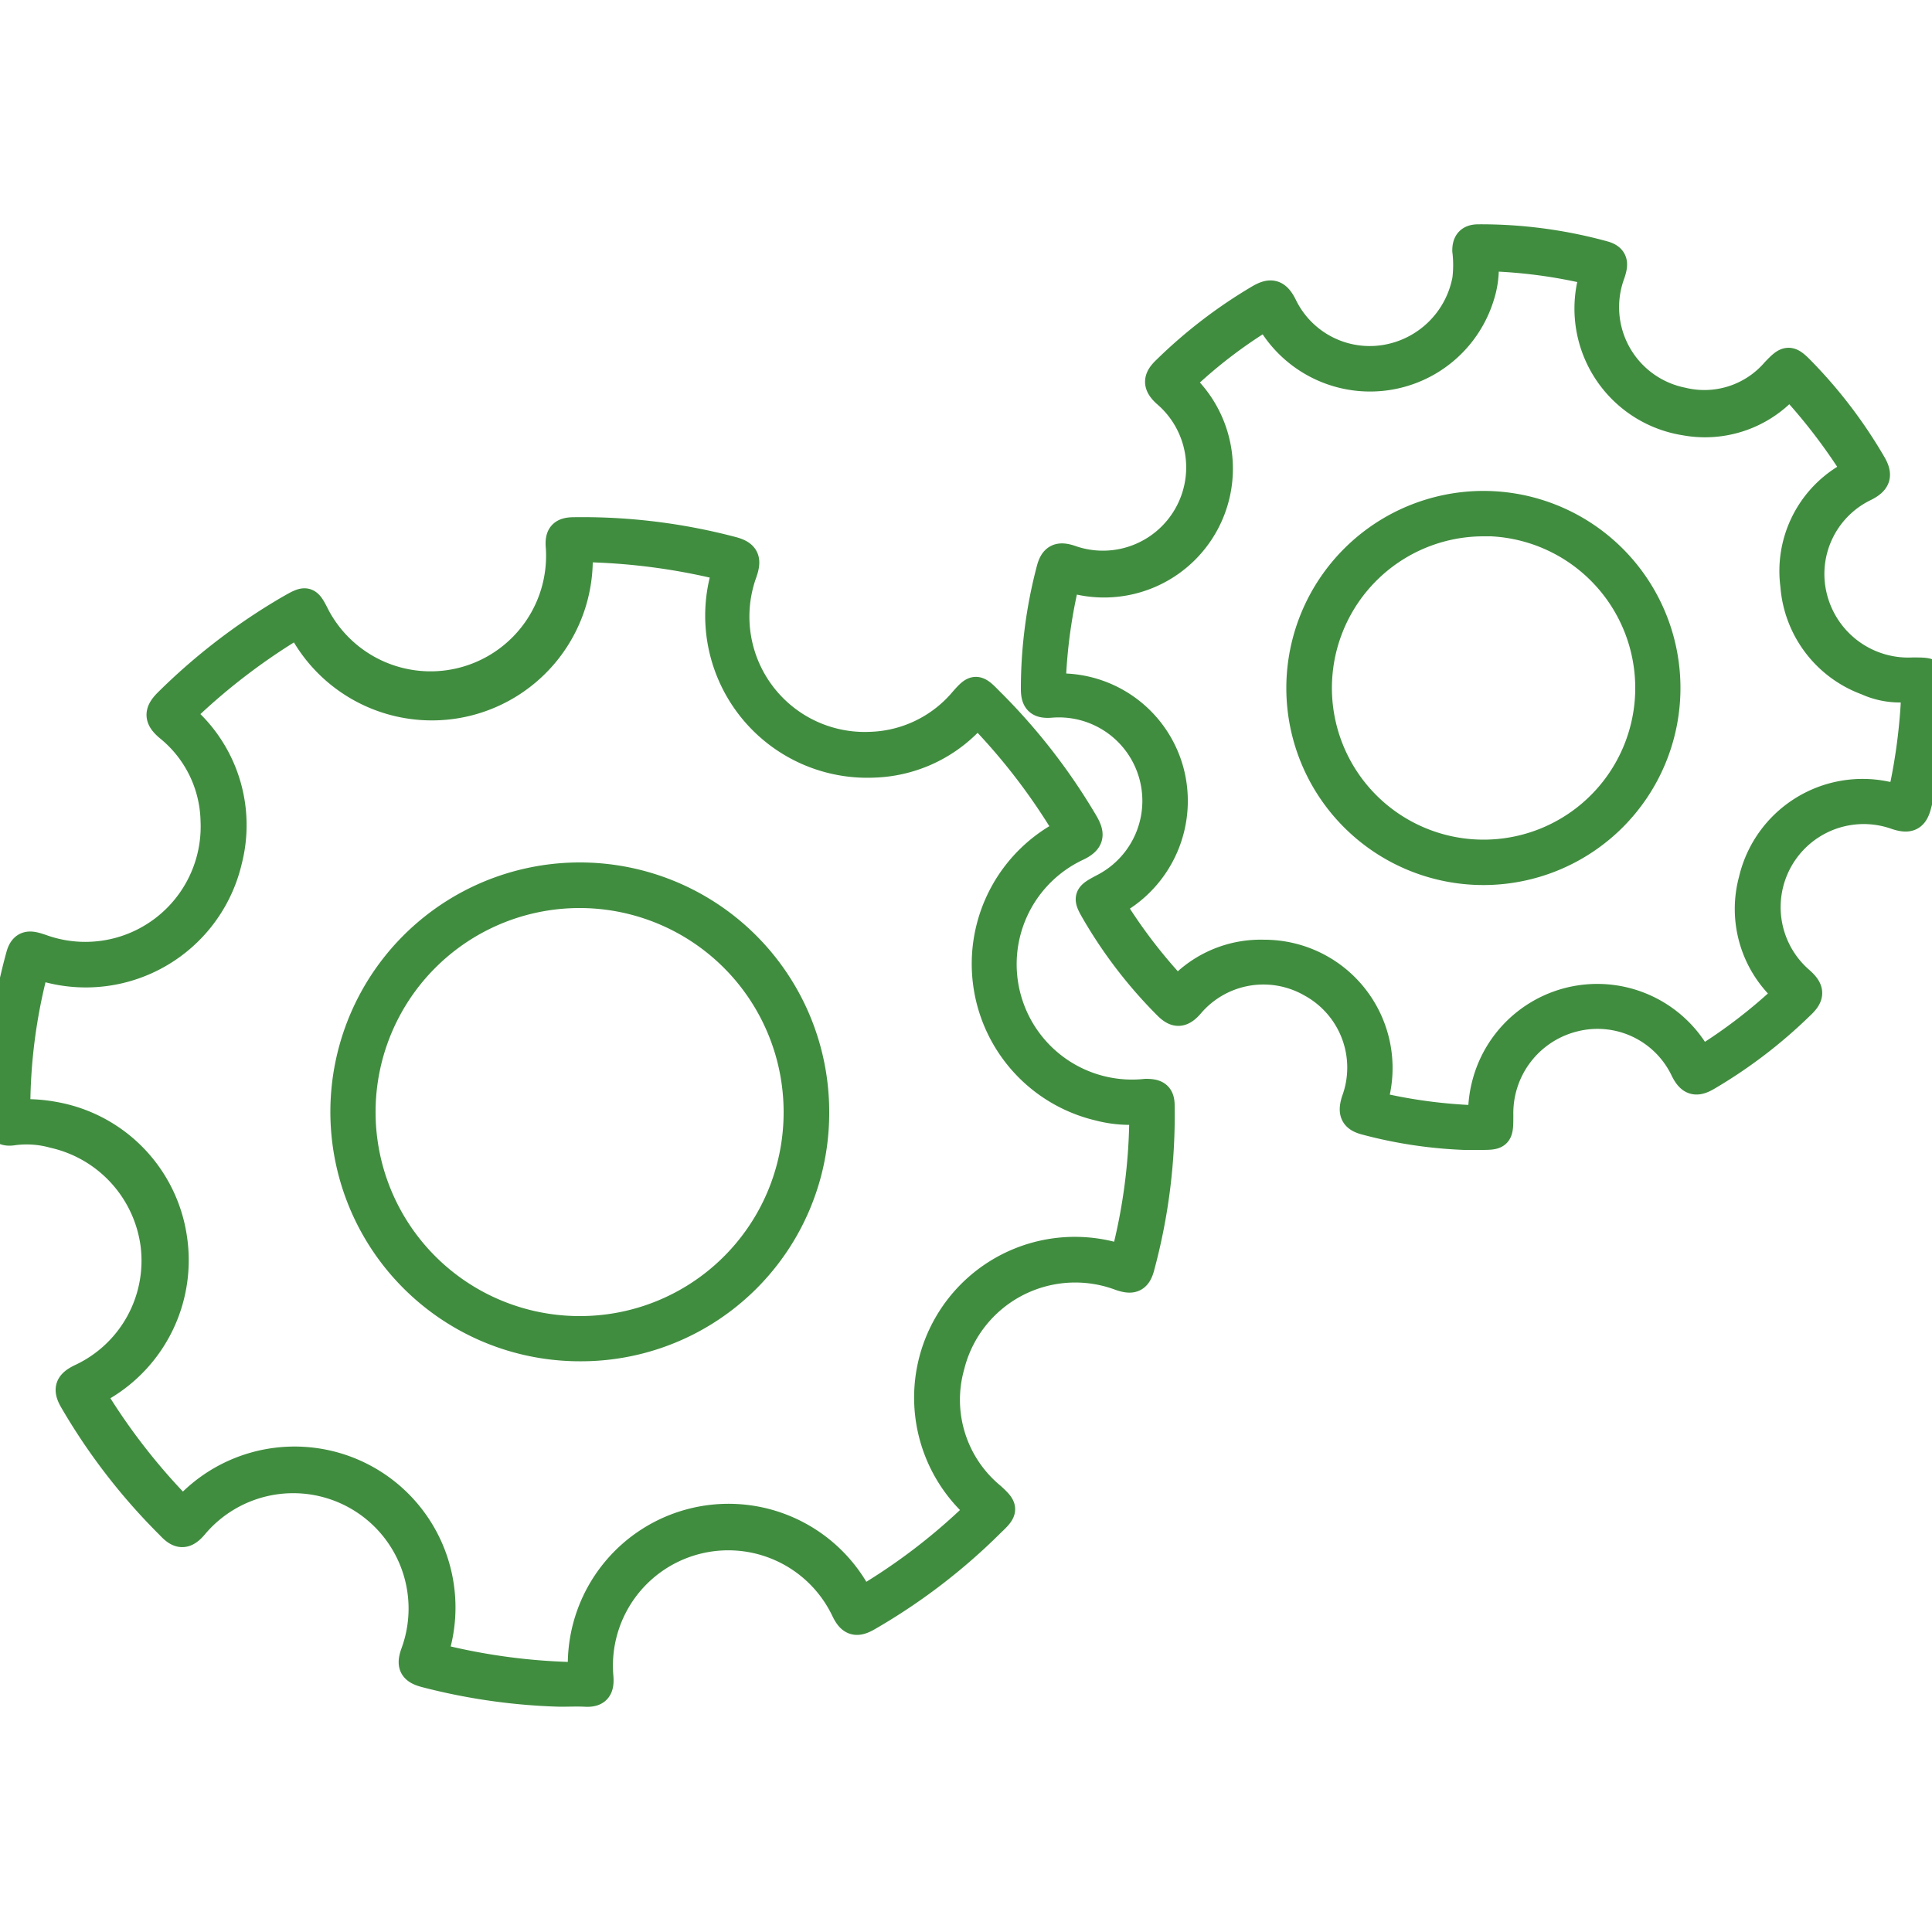 <svg id="Layer_1" data-name="Layer 1" xmlns="http://www.w3.org/2000/svg" viewBox="0 0 100 100"><defs><style>.cls-1{fill:#418d40;stroke:#418d40;stroke-miterlimit:10;stroke-width:1.5px;}</style></defs><path class="cls-1" d="M29,87.59a31,31,0,0,1-7-1c-.63-.17-.72-.43-.52-1a6.72,6.72,0,0,0-11.46-6.64c-.45.53-.76.48-1.2,0a31.16,31.16,0,0,1-5-6.47c-.34-.58-.23-.85.37-1.14a6.71,6.71,0,0,0,3.83-6.94,6.79,6.79,0,0,0-5.23-5.72A5.25,5.25,0,0,0,.7,58.53c-.52.09-.73-.12-.74-.65A30.85,30.85,0,0,1,1.05,49.5c.18-.7.57-.57,1.08-.4a6.72,6.72,0,0,0,9-6.62,6.41,6.41,0,0,0-2.37-4.84c-.54-.45-.57-.76-.07-1.26a31.41,31.41,0,0,1,6.29-4.83c.91-.52.91-.52,1.38.41A6.73,6.73,0,0,0,29,28.32c-.06-.62.14-.8.72-.8a30.35,30.35,0,0,1,8.16,1c.69.18.79.45.56,1.11a6.72,6.72,0,0,0,6.59,9,6.57,6.57,0,0,0,4.86-2.35c.58-.66.65-.66,1.29,0A31,31,0,0,1,56.1,42.6c.33.57.34.88-.33,1.21a6.72,6.72,0,0,0,3.54,12.78c.53,0,.74.12.74.64A30,30,0,0,1,59,65.61c-.17.6-.46.63-1,.45a6.67,6.67,0,0,0-8.82,4.63,6.51,6.51,0,0,0,2.13,6.79c.63.58.66.67,0,1.29a30.91,30.91,0,0,1-6.41,4.91c-.57.33-.85.25-1.14-.36A6.72,6.72,0,0,0,31,86.79c.05.59-.11.84-.72.8C29.84,87.57,29.41,87.59,29,87.59ZM45.23,39.5a7.64,7.64,0,0,1-7.76-9.45c.14-.55,0-.74-.5-.87a32.83,32.83,0,0,0-6.24-.82c-.61,0-.78.14-.8.77A7.58,7.58,0,0,1,15.8,32.77c-.29-.48-.49-.46-.91-.2a32.52,32.52,0,0,0-5.11,3.92c-.39.37-.38.56,0,.94a7.35,7.35,0,0,1,2,7.12A7.54,7.54,0,0,1,2.48,50.1c-.34-.08-.65-.25-.79.31a28.46,28.46,0,0,0-.87,6.75c0,.35.1.48.47.48a8.14,8.14,0,0,1,1.64.16,7.52,7.52,0,0,1,6,6.27,7.57,7.57,0,0,1-3.62,7.67c-.48.28-.55.47-.25,1A32.44,32.44,0,0,0,9,77.8c.37.4.57.34.93,0a7.58,7.58,0,0,1,12.65,7.32c-.13.52,0,.7.49.81a31.92,31.92,0,0,0,6.31.84c.6,0,.74-.13.76-.73a7.57,7.57,0,0,1,14.13-3.66c.28.46.47.43.87.19a31.3,31.3,0,0,0,5.11-3.91c.38-.37.45-.56,0-1A7.57,7.57,0,0,1,57.49,65c.36.08.7.28.85-.32A29.54,29.54,0,0,0,59.2,58c0-.38-.12-.54-.52-.53a6.28,6.28,0,0,1-1.78-.2A7.58,7.58,0,0,1,54.71,43.4c.52-.31.57-.52.26-1a32,32,0,0,0-3.84-5c-.37-.4-.58-.52-1-.06A7.16,7.16,0,0,1,45.23,39.5Z"/><path class="cls-1" d="M75.8,58.77A23.14,23.14,0,0,1,70.7,58c-.58-.15-.71-.4-.53-1a5,5,0,0,0-2.29-6.13A5,5,0,0,0,61.56,52c-.44.49-.73.44-1.16,0a23.67,23.67,0,0,1-3.65-4.74c-.48-.82-.47-.85.36-1.29a5.07,5.07,0,0,0-2.72-9.57c-.62.05-.8-.16-.8-.74a24.16,24.16,0,0,1,.8-6.16c.15-.59.4-.74,1-.54a5.06,5.06,0,0,0,5-8.6c-.53-.47-.46-.78,0-1.21a25.11,25.11,0,0,1,4.75-3.65c.61-.37.92-.34,1.26.35a5,5,0,0,0,5.21,2.76,5.13,5.13,0,0,0,4.31-4.14,6.28,6.28,0,0,0,0-1.5c0-.41.16-.6.57-.61a23.93,23.93,0,0,1,6.52.86c.57.16.5.49.36.93a5,5,0,0,0,3.7,6.65,4.86,4.86,0,0,0,4.83-1.55c.63-.66.71-.67,1.36,0A24.48,24.48,0,0,1,96.87,24c.35.59.27.89-.37,1.21A5,5,0,0,0,93.85,31,5.09,5.09,0,0,0,99,34.78c1,0,1,0,1,.92a23.31,23.31,0,0,1-.77,5.93c-.16.64-.41.78-1.06.57a5.05,5.05,0,0,0-5,8.58c.54.48.52.77,0,1.25a25,25,0,0,1-4.82,3.68c-.56.33-.85.25-1.15-.36a5,5,0,0,0-5.71-2.7,5.11,5.11,0,0,0-3.91,5.05c0,1.07,0,1.07-1,1.07ZM65.43,49.39a5.89,5.89,0,0,1,5.77,7.12c-.12.57,0,.76.53.87a26.69,26.69,0,0,0,4.45.57c.38,0,.55-.08.56-.49a6,6,0,0,1,.21-1.4,5.93,5.93,0,0,1,10.68-1.71c.31.47.51.53,1,.22a27,27,0,0,0,3.5-2.7c.36-.32.37-.51,0-.88a5.69,5.69,0,0,1-1.39-5.43,5.82,5.82,0,0,1,6.86-4.37c.66.13.87,0,1-.65a29.72,29.72,0,0,0,.53-4.09c0-.59-.08-.88-.75-.84a4.11,4.11,0,0,1-1.75-.37,5.71,5.71,0,0,1-3.73-4.94,5.61,5.61,0,0,1,2.62-5.52c.5-.34.54-.56.22-1a29.52,29.52,0,0,0-2.65-3.45c-.35-.38-.55-.39-.94,0a5.67,5.67,0,0,1-4.93,1.46,5.89,5.89,0,0,1-4.84-7.08c.07-.35.21-.67-.34-.79a26.2,26.2,0,0,0-4.68-.62c-.37,0-.55.1-.53.5a4.78,4.78,0,0,1-.24,1.55A5.95,5.95,0,0,1,66,16.92c-.2-.27-.27-.74-.82-.39a25.07,25.07,0,0,0-3.8,2.92c-.27.26-.21.42,0,.67A5.92,5.92,0,0,1,55.71,30c-.45-.09-.57,0-.66.42a26.85,26.85,0,0,0-.61,4.38c0,.55.09.75.7.81A5.85,5.85,0,0,1,60.55,40a5.93,5.93,0,0,1-2.63,6.5c-.36.24-.41.4-.18.76a27,27,0,0,0,2.77,3.63c.34.37.54.36.89,0A5.69,5.69,0,0,1,65.43,49.39Z"/><path class="cls-1" d="M30,69.71A12.16,12.16,0,1,1,42.17,57.6,12.1,12.1,0,0,1,30,69.71ZM41.31,57.57A11.31,11.31,0,1,0,30,68.87,11.29,11.29,0,0,0,41.31,57.57Z"/><path class="cls-1" d="M76.8,26.16a9.45,9.45,0,1,1-9.47,9.43A9.46,9.46,0,0,1,76.8,26.16Zm0,.85a8.6,8.6,0,1,0,8.59,8.6A8.61,8.61,0,0,0,76.81,27Z"/></svg>